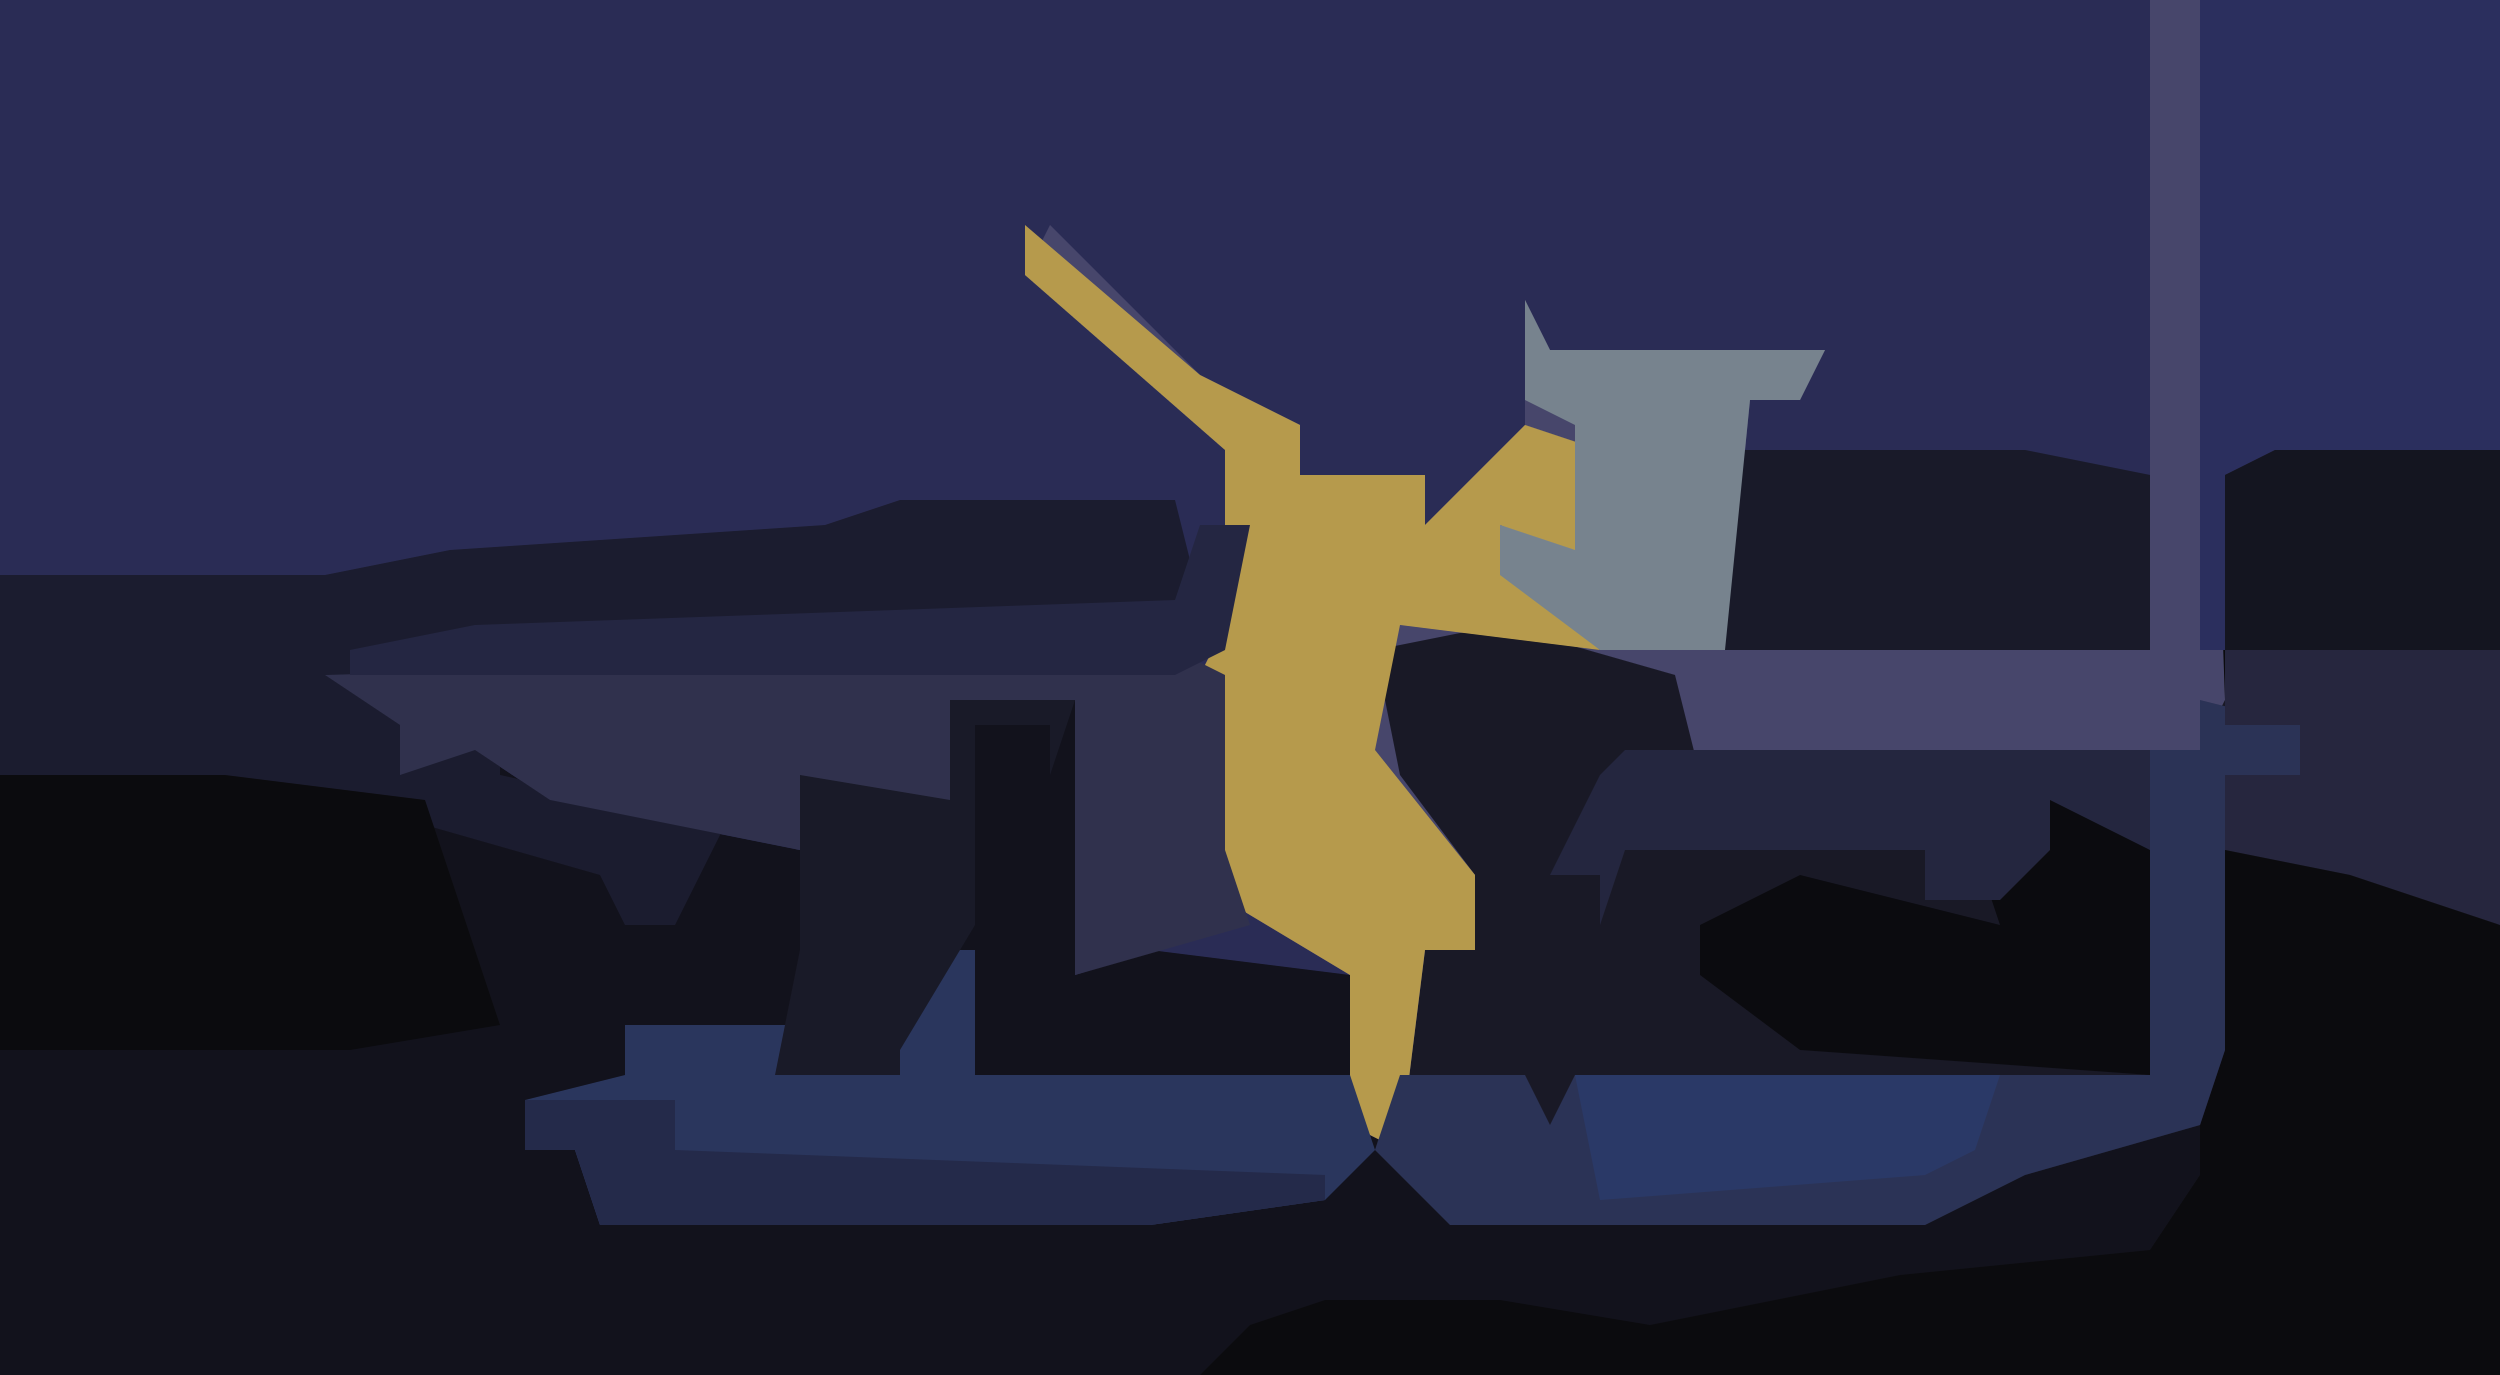 <?xml version="1.0" encoding="UTF-8"?>
<svg version="1.1" xmlns="http://www.w3.org/2000/svg" width="100" height="55">
<path d="M0,0 L100,0 L100,55 L0,55 Z " fill="#12121C" transform="translate(0,0)"/>
<path d="M0,0 L88,0 L89,28 L88,30 L83,31 L68,31 L67,27 L60,25 L55,26 L56,31 L59,35 L59,38 L57,38 L56,46 L54,45 L54,39 L46,38 L43,39 L43,28 L38,28 L38,32 L33,32 L32,34 L22,32 L19,30 L16,31 L16,29 L13,27 L19,25 L47,24 L47,21 L36,21 L33,22 L18,23 L9,24 L0,23 Z " fill="#2A2C55" transform="translate(0,0)"/>
<path d="M0,0 L12,0 L12,55 L-40,55 L-38,53 L-35,52 L-28,52 L-22,53 L-12,51 L-2,50 L0,47 L0,45 L-7,47 L-11,49 L-30,49 L-33,46 L-31,38 L-29,38 L-33,31 L-34,26 L-32,24 L-26,25 L-20,27 L-20,31 L0,30 Z " fill="#0B0B0E" transform="translate(88,0)"/>
<path d="M0,0 L6,1 L12,3 L12,7 L32,6 L33,4 L36,5 L36,7 L33,7 L33,18 L32,21 L25,23 L21,25 L2,25 L-1,22 L1,14 L3,14 L-1,7 L-2,2 Z " fill="#191926" transform="translate(56,24)"/>
<path d="M0,0 L2,0 L3,28 L2,30 L-3,31 L-18,31 L-19,27 L-26,25 L-31,26 L-30,31 L-27,35 L-27,38 L-29,38 L-30,46 L-32,45 L-32,39 L-37,36 L-38,34 L-38,27 L-37,25 L-37,18 L-45,11 L-44,9 L-38,15 L-34,17 L-34,19 L-29,19 L-29,21 L-25,17 L-25,12 L-24,14 L-13,14 L-14,16 L-16,16 L-17,26 L0,26 Z " fill="#47466B" transform="translate(86,0)"/>
<path d="M0,0 L11,0 L12,4 L11,5 L-17,6 L-22,7 L-19,9 L-20,11 L-16,8 L-16,11 L-7,13 L-9,17 L-11,17 L-12,15 L-19,13 L-36,11 L-36,3 L-23,3 L-18,2 L-3,1 Z " fill="#1B1C2F" transform="translate(36,20)"/>
<path d="M0,0 L12,0 L12,18 L1,19 L1,26 L0,26 Z " fill="#2B2F5E" transform="translate(88,0)"/>
<path d="M0,0 L7,6 L11,8 L11,10 L16,10 L16,12 L20,8 L23,9 L23,14 L19,12 L23,17 L15,16 L14,21 L18,26 L18,29 L16,29 L15,37 L13,36 L13,30 L8,27 L7,25 L7,18 L8,16 L8,9 L0,2 Z " fill="#B69A4C" transform="translate(41,9)"/>
<path d="M0,0 L2,0 L2,5 L17,5 L18,8 L16,10 L9,11 L-13,11 L-14,8 L-16,8 L-16,6 L-12,5 L-12,3 L-5,3 L-2,3 Z " fill="#2A365D" transform="translate(37,38)"/>
<path d="M0,0 L4,1 L4,3 L1,3 L1,14 L0,17 L-7,19 L-11,21 L-30,21 L-33,18 L-32,15 L-27,15 L-26,17 L-25,15 L-2,15 L-2,2 L0,2 Z " fill="#2B3356" transform="translate(88,28)"/>
<path d="M0,0 L9,0 L17,1 L20,10 L14,11 L0,11 Z " fill="#0B0B0E" transform="translate(0,31)"/>
<path d="M0,0 L9,0 L9,19 L3,17 L-2,16 L-2,13 L1,13 L1,11 L-2,11 L-2,1 Z " fill="#26263E" transform="translate(91,18)"/>
<path d="M0,0 L2,1 L2,8 L3,11 L-4,13 L-4,2 L-9,2 L-9,6 L-14,6 L-15,8 L-25,6 L-28,4 L-31,5 L-31,3 L-34,1 Z " fill="#30314D" transform="translate(47,26)"/>
<path d="M0,0 L12,0 L17,1 L17,8 L0,8 Z " fill="#191A29" transform="translate(69,18)"/>
<path d="M0,0 L2,3 L2,12 L-12,11 L-16,8 L-16,6 L-12,4 L-4,6 L-5,3 L-2,3 L-2,1 Z " fill="#0B0B0F" transform="translate(84,31)"/>
<path d="M0,0 L9,0 L9,8 L-2,8 L-2,1 Z " fill="#141520" transform="translate(91,18)"/>
<path d="M0,0 L1,2 L12,2 L11,4 L9,4 L8,14 L3,14 L-1,11 L-1,9 L2,10 L2,5 L0,4 Z " fill="#77838E" transform="translate(61,12)"/>
<path d="M0,0 L21,0 L21,4 L19,3 L17,2 L17,4 L15,6 L12,6 L12,4 L0,4 L-1,7 L-1,5 L-3,5 L-1,1 Z " fill="#24263F" transform="translate(65,30)"/>
<path d="M0,0 L2,0 L1,5 L-1,6 L-34,6 L-34,5 L-29,4 L-1,3 Z " fill="#242642" transform="translate(48,21)"/>
<path d="M0,0 L6,0 L6,2 L32,3 L32,4 L25,5 L3,5 L2,2 L0,2 Z " fill="#242A4A" transform="translate(21,44)"/>
<path d="M0,0 L5,0 L4,3 L4,1 L1,1 L1,9 L-2,14 L-2,15 L-7,15 L-6,10 L-6,3 L0,4 Z " fill="#191A28" transform="translate(38,28)"/>
<path d="M0,0 L17,0 L16,3 L14,4 L1,5 Z " fill="#2A3967" transform="translate(63,43)"/>
</svg>
